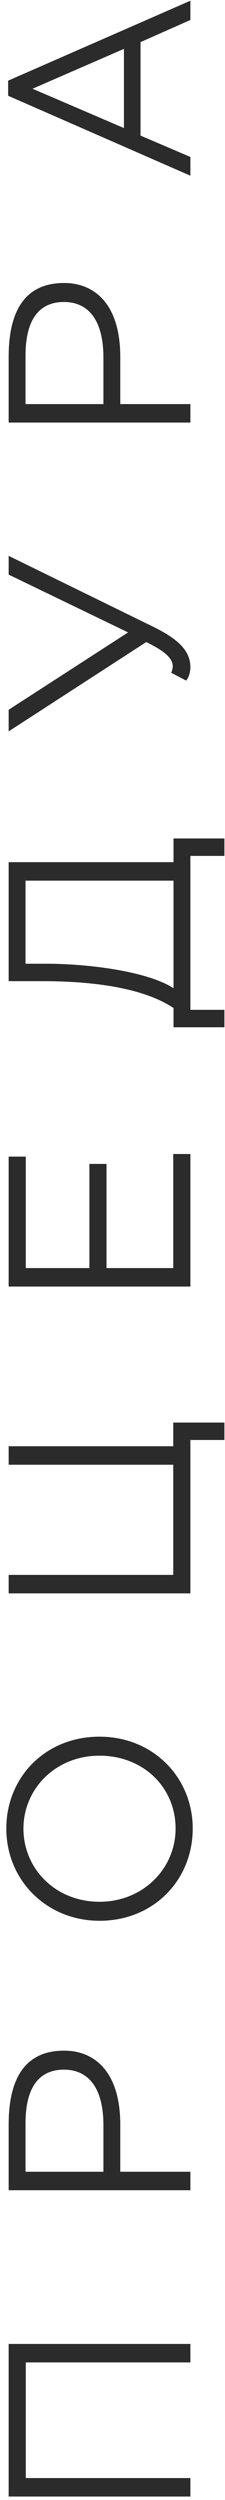 <?xml version="1.0" encoding="UTF-8"?> <svg xmlns="http://www.w3.org/2000/svg" width="13" height="144" viewBox="0 0 13 144" fill="none"> <path d="M11 136.074L11 135.009L0.5 135.009L0.5 143.799L11 143.799L11 142.734L1.49 142.734L1.49 136.074L11 136.074ZM11 125.091L6.95 125.091L6.95 122.391C6.95 119.211 5.36 118.116 3.71 118.116C2.135 118.116 0.5 118.881 0.5 122.376L0.5 126.156L11 126.156L11 125.091ZM1.475 122.301C1.475 120.036 2.405 119.211 3.695 119.211C5.045 119.211 5.975 120.171 5.975 122.421L5.975 125.091L1.475 125.091L1.475 122.301ZM5.75 110.636C8.885 110.636 11.135 108.281 11.135 105.326C11.135 102.371 8.84 100.031 5.75 100.031C2.615 100.031 0.365 102.371 0.365 105.326C0.365 108.311 2.705 110.636 5.75 110.636ZM5.75 109.541C3.2 109.541 1.355 107.636 1.355 105.326C1.355 103.046 3.2 101.126 5.75 101.126C8.27 101.126 10.145 102.941 10.145 105.326C10.145 107.621 8.27 109.541 5.75 109.541ZM11 91.778L11 82.943L12.965 82.943L12.965 81.938L10.01 81.938L10.01 83.303L0.5 83.303L0.5 84.368L10.01 84.368L10.01 90.713L0.5 90.713L0.5 91.778L11 91.778ZM11 74.105L11 66.47L10.01 66.47L10.01 73.04L6.155 73.04L6.155 67.04L5.165 67.04L5.165 73.04L1.49 73.04L1.49 66.62L0.5 66.62L0.5 74.105L11 74.105ZM12.965 59.17L12.965 58.165L11 58.165L11 49.3L12.965 49.3L12.965 48.295L10.025 48.295L10.025 49.66L0.5 49.66L0.5 56.515L2.45 56.515C6.95 56.515 9.035 57.4 10.025 58.06L10.025 59.17L12.965 59.17ZM1.475 55.51L1.475 50.725L10.025 50.725L10.025 56.92C8.54 55.96 5.18 55.51 2.645 55.51L1.475 55.51ZM10.76 39.202C10.925 38.992 11 38.677 11 38.437C11 37.387 10.145 36.712 8.63 35.992L0.5 32.017L0.5 33.097L7.4 36.427L0.5 40.882L0.5 42.127L8.45 36.982C9.395 37.447 9.98 37.867 9.98 38.377C9.98 38.497 9.935 38.662 9.89 38.752L10.76 39.202ZM11 23.275L6.95 23.275L6.95 20.575C6.95 17.395 5.36 16.3 3.71 16.3C2.135 16.3 0.5 17.065 0.5 20.56L0.5 24.34L11 24.34L11 23.275ZM1.475 20.485C1.475 18.22 2.405 17.395 3.695 17.395C5.045 17.395 5.975 18.355 5.975 20.605L5.975 23.275L1.475 23.275L1.475 20.485ZM11 10.121L11 9.041L8.12 7.811L8.12 2.426L11 1.151L11 0.041L0.47 4.646L0.47 5.516L11 10.121ZM1.88 5.111L7.16 2.816L7.16 7.376L1.88 5.111Z" fill="#2B2B2B"></path> </svg> 